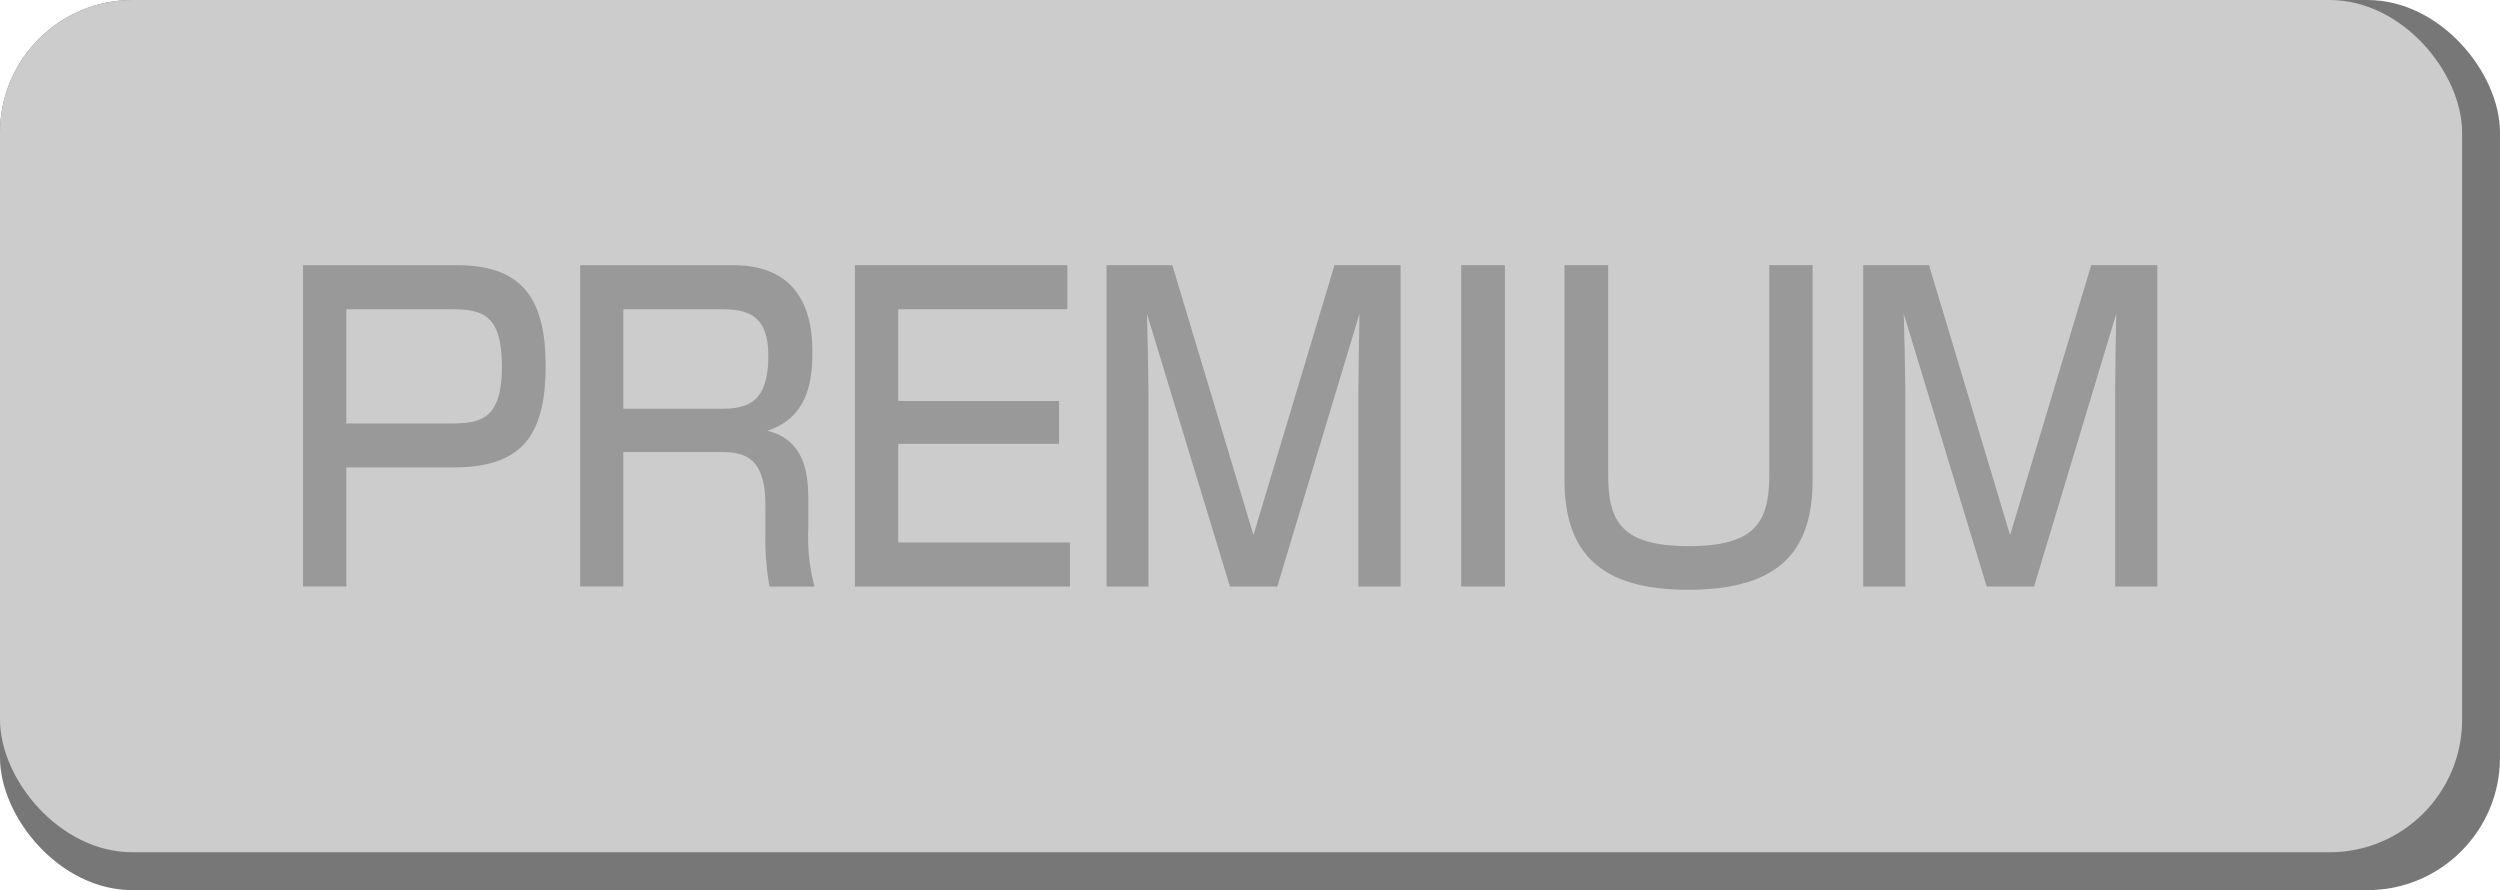 <svg xmlns="http://www.w3.org/2000/svg" width="132" height="47" viewBox="0 0 132 47"><g transform="translate(-587 -2948)"><rect width="132" height="47" rx="7" transform="translate(587 2948)" fill="#777"/><rect width="130" height="45" rx="7" transform="translate(587 2948)" fill="#ccc"/><g transform="translate(145.023 -113.467)"><path d="M12.743,4.2c3.563,0,4.653,1.96,4.653,5.319,0,3.873-1.419,5.358-4.9,5.358H6.871v6.287H4.586V4.2ZM6.871,6.526v6.029h5.562c1.568,0,2.654-.259,2.654-2.995,0-2.756-1.027-3.034-2.654-3.034Z" transform="translate(453.391 3071.27)" fill="#999"/><path d="M16.4,4.2c2.771,0,4.182,1.572,4.182,4.563,0,1.313-.133,3.469-2.387,4.178,1.768.431,2.172,1.874,2.172,3.594v1.6a9.953,9.953,0,0,0,.329,3.034H18.318A14.318,14.318,0,0,1,18.1,18.5V16.839c0-2.775-1.392-2.775-2.556-2.775H10.6v7.1H8.319V4.2ZM10.6,6.526v5.252h5.115c1.3,0,2.54-.192,2.54-2.775,0-2.026-.909-2.477-2.462-2.477Z" transform="translate(464.289 3071.27)" fill="#999"/><path d="M23.238,4.2V6.526H14.309v4.845H22.8v2.262H14.309v5.209h9.066V21.17H12.02V4.2Z" transform="translate(475.096 3071.268)" fill="#999"/><path d="M18.883,4.2l4.284,14.252L27.447,4.2h3.489V21.169h-2.23V10.9c0-.858.043-3.183.059-4.131l-4.339,14.4h-2.5l-4.382-14.4c.02.494.082,3.571.082,4.155v10.25H15.41V4.2Z" transform="translate(484.992 3071.266)" fill="#999"/><rect width="2.309" height="16.968" transform="translate(519.129 3075.467)" fill="#999"/><path d="M23.887,4.2V15.27c0,2.454.678,3.767,4.261,3.767,3.547,0,4.245-1.313,4.245-3.767V4.2h2.289V15.525c0,3.6-1.572,5.817-6.573,5.817-4.727,0-6.53-2.026-6.53-5.817V4.2Z" transform="translate(503.002 3071.266)" fill="#999"/><path d="M29.073,4.2l4.28,14.252L37.638,4.2h3.489V21.169H38.9V10.9c0-.858.039-3.183.059-4.131l-4.339,14.4h-2.5l-4.382-14.4c.024.494.086,3.571.086,4.155v10.25H25.6V4.2Z" transform="translate(514.756 3071.266)" fill="#999"/></g></g></svg>